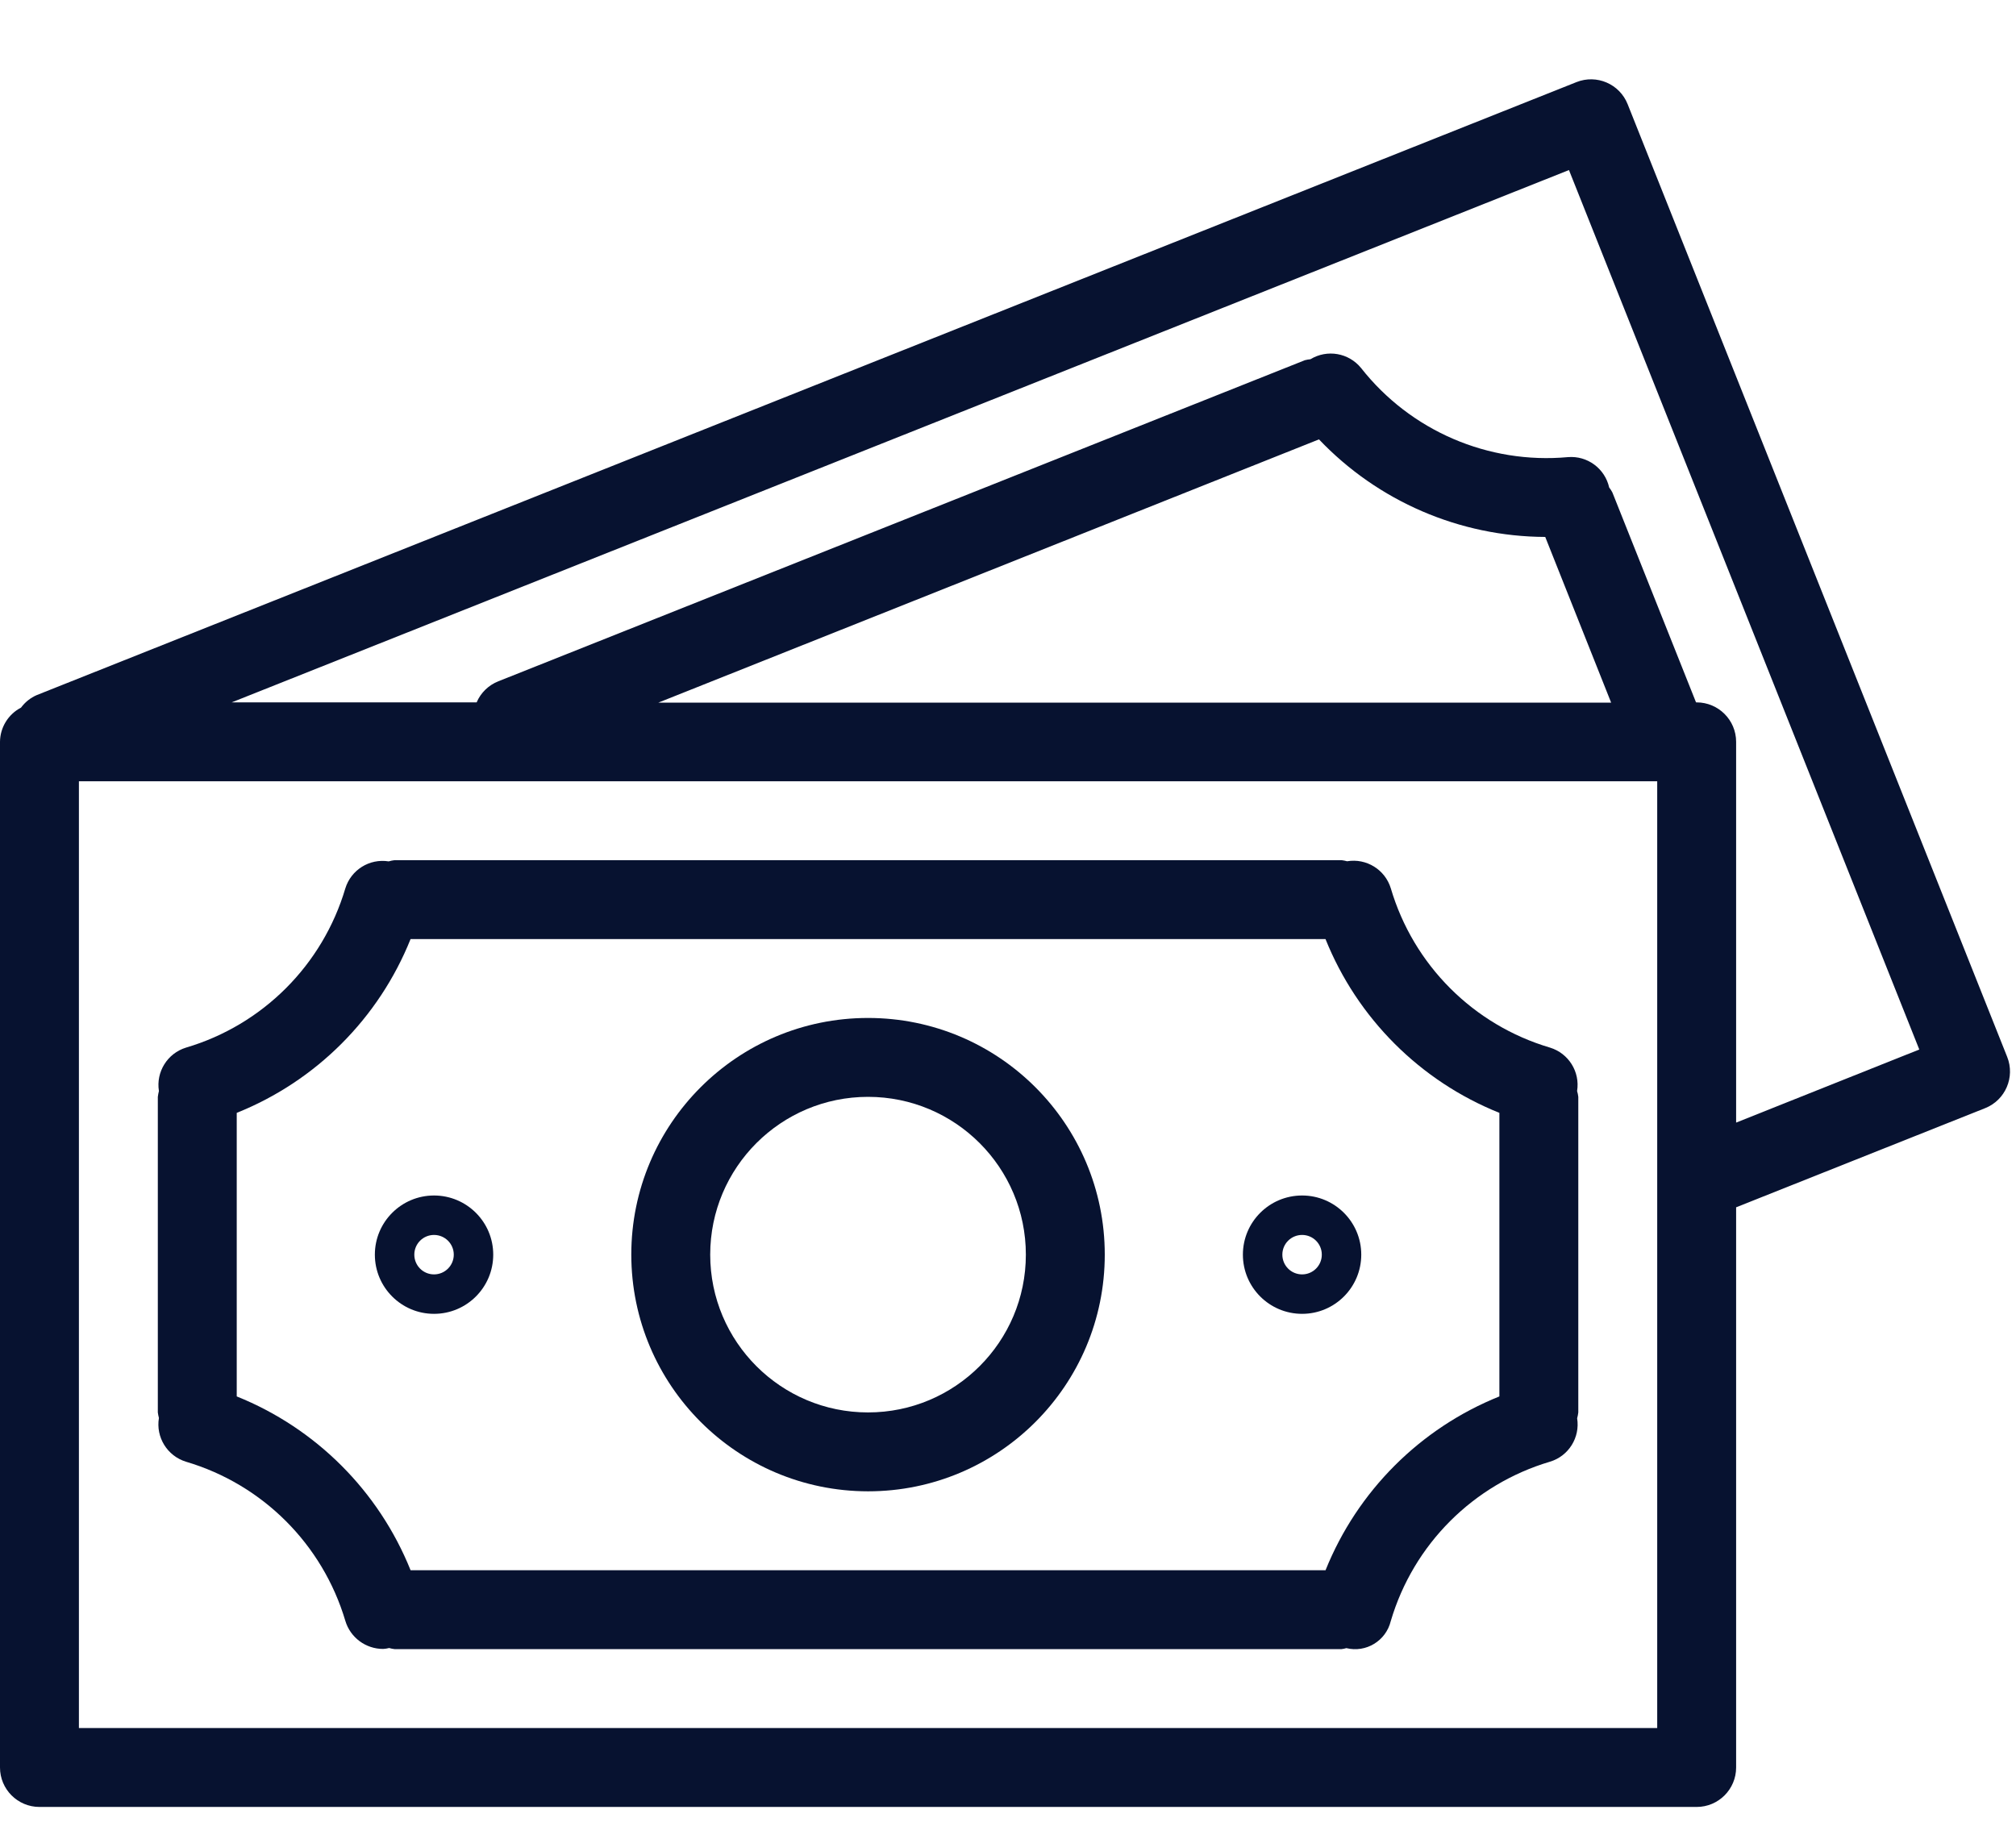 <svg width="35" height="32" viewBox="0 0 35 32" fill="none" xmlns="http://www.w3.org/2000/svg">
<g clip-path="url(#clip0_4432_5181)">
<path d="M34.847 18.353C34.847 18.353 34.847 18.353 34.847 18.353L28.258 1.81C28.119 1.458 27.72 1.286 27.369 1.426C27.368 1.426 27.369 1.426 27.369 1.426L0.639 12.07C0.53 12.117 0.436 12.192 0.365 12.288C0.143 12.403 0.002 12.632 0 12.882V30.693C0 31.071 0.307 31.378 0.685 31.378H29.456C29.834 31.378 30.141 31.071 30.141 30.693V20.965L34.465 19.243C34.816 19.103 34.987 18.704 34.847 18.353ZM28.771 30.008H1.37V13.567H28.771V30.008ZM11.43 12.201L22.899 7.63C23.923 8.706 25.341 9.318 26.827 9.324L27.971 12.201H11.43ZM30.141 19.494V12.882C30.141 12.504 29.834 12.197 29.456 12.197H29.445L27.993 8.552C27.977 8.521 27.958 8.492 27.937 8.465C27.863 8.135 27.558 7.91 27.221 7.938C25.839 8.064 24.488 7.482 23.63 6.391C23.416 6.127 23.041 6.062 22.751 6.238C22.718 6.241 22.686 6.247 22.654 6.255L8.651 11.831C8.482 11.898 8.346 12.03 8.275 12.197H4.022L27.239 2.953L33.321 18.225L30.141 19.494Z" fill="#071230"/>
<path d="M3.229 25.383C4.559 25.776 5.6 26.816 5.995 28.145C6.081 28.435 6.348 28.634 6.651 28.634C6.687 28.632 6.722 28.627 6.756 28.618C6.787 28.627 6.819 28.634 6.85 28.637H23.291C23.319 28.634 23.347 28.628 23.374 28.62C23.716 28.704 24.061 28.494 24.145 28.151L24.146 28.148C24.539 26.817 25.58 25.776 26.911 25.382C27.234 25.284 27.434 24.962 27.381 24.629C27.39 24.596 27.397 24.562 27.401 24.527V19.047C27.397 19.013 27.39 18.979 27.38 18.946C27.434 18.613 27.233 18.291 26.91 18.192C25.579 17.799 24.539 16.757 24.146 15.426C24.047 15.101 23.722 14.9 23.387 14.956C23.356 14.947 23.323 14.941 23.291 14.937H6.85C6.816 14.941 6.782 14.948 6.748 14.958C6.415 14.905 6.094 15.105 5.995 15.428C5.601 16.758 4.56 17.799 3.229 18.192C2.907 18.291 2.706 18.613 2.759 18.946C2.751 18.979 2.744 19.013 2.74 19.047V24.527C2.744 24.56 2.751 24.591 2.759 24.623C2.703 24.958 2.904 25.283 3.229 25.383ZM4.11 19.325C5.486 18.773 6.576 17.683 7.128 16.307H23.012C23.565 17.683 24.655 18.773 26.031 19.325V24.249C24.656 24.802 23.566 25.892 23.013 27.267H7.128C6.575 25.892 5.485 24.802 4.11 24.249V19.325Z" fill="#071230"/>
<path d="M15.07 25.897C17.34 25.897 19.18 24.057 19.18 21.787C19.18 19.517 17.34 17.677 15.07 17.677C12.8 17.677 10.96 19.517 10.96 21.787C10.962 24.056 12.801 25.895 15.07 25.897ZM15.07 19.047C16.583 19.047 17.81 20.274 17.81 21.787C17.81 23.3 16.583 24.527 15.07 24.527C13.557 24.527 12.33 23.3 12.33 21.787C12.33 20.274 13.557 19.047 15.07 19.047Z" fill="#071230"/>
<path d="M7.535 22.815C8.103 22.815 8.563 22.355 8.563 21.787C8.563 21.22 8.103 20.76 7.535 20.76C6.968 20.76 6.508 21.22 6.508 21.787C6.508 22.355 6.968 22.815 7.535 22.815ZM7.535 21.445C7.724 21.445 7.878 21.598 7.878 21.787C7.878 21.977 7.724 22.13 7.535 22.13C7.346 22.13 7.193 21.977 7.193 21.787C7.193 21.598 7.346 21.445 7.535 21.445Z" fill="#071230"/>
<path d="M22.606 22.815C23.173 22.815 23.633 22.355 23.633 21.787C23.633 21.22 23.173 20.76 22.606 20.76C22.038 20.76 21.578 21.22 21.578 21.787C21.578 22.355 22.038 22.815 22.606 22.815ZM22.606 21.445C22.795 21.445 22.948 21.598 22.948 21.787C22.948 21.977 22.795 22.13 22.606 22.13C22.416 22.13 22.263 21.977 22.263 21.787C22.263 21.598 22.416 21.445 22.606 21.445Z" fill="#071230"/>
</g>
<defs>
<clipPath id="clip0_4432_5181">
<rect width="35" height="31" fill="white" transform="translate(0 0.878)"/>
</clipPath>
</defs>
</svg>
